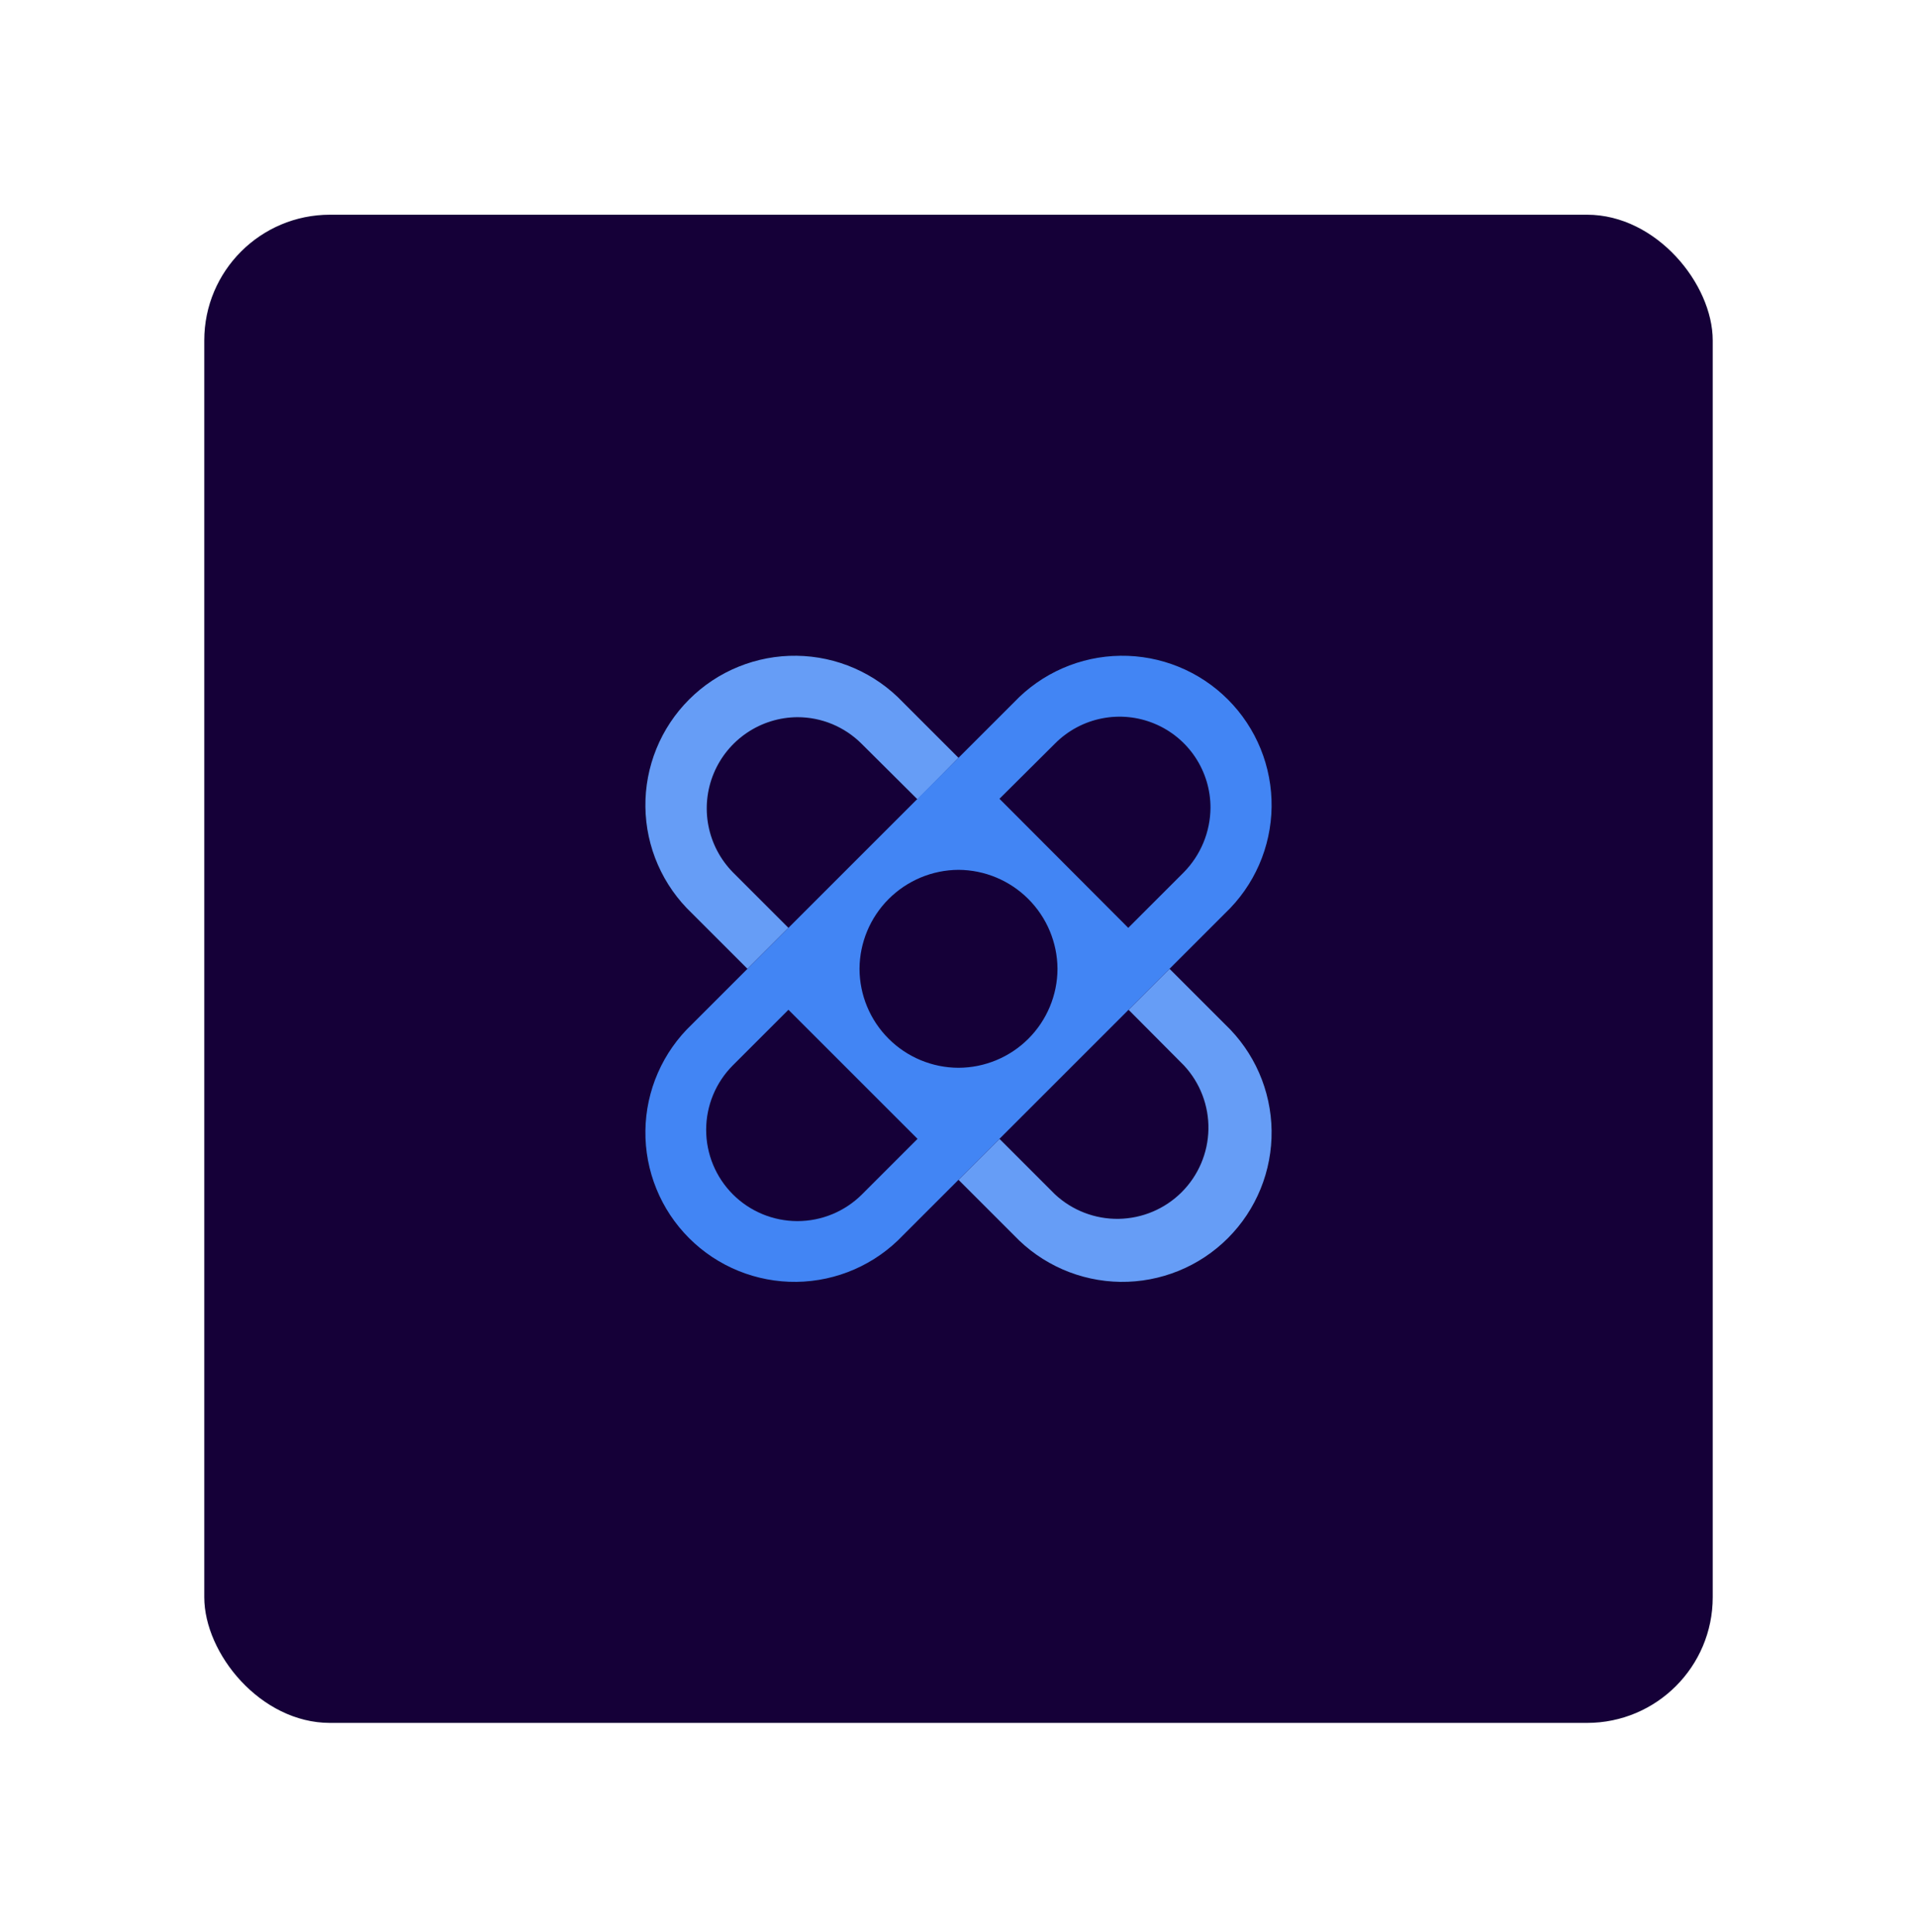 <svg width="122" height="123" viewBox="0 0 122 123" fill="none" xmlns="http://www.w3.org/2000/svg">
<g filter="url(#filter0_d_3195_3861)">
<rect x="13" y="11" width="96" height="96" rx="8" fill="#150038"/>
<path fill-rule="evenodd" clip-rule="evenodd" d="M47.57 59L50.177 56.393L46.642 52.858C45.843 52.044 45.301 51.012 45.084 49.892C44.867 48.772 44.985 47.613 45.424 46.559C45.862 45.506 46.601 44.605 47.548 43.969C48.495 43.333 49.609 42.99 50.75 42.983C51.51 42.983 52.262 43.133 52.964 43.424C53.665 43.716 54.302 44.143 54.838 44.681L58.393 48.217L61 45.57L57.465 42.035C56.592 41.115 55.543 40.379 54.381 39.87C53.219 39.361 51.967 39.091 50.698 39.074C49.43 39.057 48.171 39.295 46.995 39.773C45.82 40.25 44.753 40.959 43.856 41.856C42.959 42.753 42.25 43.82 41.773 44.995C41.295 46.171 41.057 47.43 41.074 48.698C41.091 49.967 41.361 51.219 41.87 52.381C42.379 53.543 43.115 54.592 44.035 55.465L47.57 59Z" fill="#669DF6"/>
<path fill-rule="evenodd" clip-rule="evenodd" d="M74.43 59L71.823 61.607L75.358 65.162C76.38 66.264 76.934 67.72 76.905 69.223C76.876 70.725 76.265 72.158 75.201 73.22C74.136 74.282 72.702 74.889 71.199 74.915C69.696 74.941 68.242 74.382 67.142 73.358L63.607 69.823L61 72.43L64.535 75.965C65.408 76.885 66.457 77.621 67.619 78.13C68.781 78.638 70.033 78.909 71.302 78.926C72.57 78.942 73.829 78.705 75.004 78.227C76.18 77.75 77.247 77.041 78.144 76.144C79.041 75.247 79.749 74.18 80.227 73.004C80.705 71.829 80.942 70.57 80.926 69.302C80.909 68.033 80.638 66.781 80.13 65.619C79.621 64.457 78.885 63.408 77.965 62.535L74.43 59Z" fill="#669DF6"/>
<path fill-rule="evenodd" clip-rule="evenodd" d="M54.858 73.358C53.768 74.447 52.291 75.059 50.75 75.059C49.209 75.059 47.731 74.447 46.642 73.358C45.553 72.268 44.941 70.791 44.941 69.25C44.941 67.709 45.553 66.231 46.642 65.142L50.177 61.607L58.393 69.823L54.858 73.358ZM67.162 44.642C67.972 43.833 69.004 43.283 70.128 43.061C71.251 42.839 72.415 42.955 73.472 43.395C74.53 43.834 75.433 44.578 76.067 45.531C76.702 46.485 77.039 47.605 77.037 48.75C77.025 50.288 76.416 51.761 75.338 52.858L71.803 56.393L63.607 48.177L67.162 44.642ZM61 65.3C59.331 65.295 57.731 64.629 56.551 63.449C55.37 62.269 54.705 60.669 54.7 59C54.71 57.332 55.377 55.736 56.556 54.556C57.736 53.377 59.332 52.71 61 52.7C62.668 52.71 64.264 53.377 65.443 54.556C66.623 55.736 67.29 57.332 67.3 59C67.295 60.669 66.629 62.269 65.449 63.449C64.269 64.629 62.669 65.295 61 65.3ZM74.43 59L77.965 55.465C78.885 54.592 79.621 53.543 80.13 52.381C80.638 51.219 80.909 49.967 80.926 48.698C80.942 47.43 80.705 46.171 80.227 44.995C79.749 43.82 79.041 42.753 78.144 41.856C77.247 40.959 76.18 40.25 75.004 39.773C73.829 39.295 72.57 39.057 71.302 39.074C70.033 39.091 68.781 39.361 67.619 39.87C66.457 40.379 65.408 41.115 64.535 42.035L61 45.57L47.57 59L44.035 62.535C43.115 63.408 42.379 64.457 41.87 65.619C41.361 66.781 41.091 68.033 41.074 69.302C41.057 70.57 41.295 71.829 41.773 73.004C42.25 74.18 42.959 75.247 43.856 76.144C44.753 77.041 45.82 77.749 46.995 78.227C48.171 78.705 49.43 78.942 50.698 78.926C51.967 78.909 53.219 78.638 54.381 78.13C55.543 77.621 56.592 76.885 57.465 75.965L61 72.43L74.43 59Z" fill="#4285F4"/>
</g>
<defs>
<filter id="filter0_d_3195_3861" x="0.2" y="0.867" width="121.6" height="121.6" filterUnits="userSpaceOnUse" color-interpolation-filters="sRGB">
<feFlood flood-opacity="0" result="BackgroundImageFix"/>
<feColorMatrix in="SourceAlpha" type="matrix" values="0 0 0 0 0 0 0 0 0 0 0 0 0 0 0 0 0 0 127 0" result="hardAlpha"/>
<feOffset dy="2.667"/>
<feGaussianBlur stdDeviation="6.4"/>
<feComposite in2="hardAlpha" operator="out"/>
<feColorMatrix type="matrix" values="0 0 0 0 0 0 0 0 0 0 0 0 0 0 0 0 0 0 0.15 0"/>
<feBlend mode="normal" in2="BackgroundImageFix" result="effect1_dropShadow_3195_3861"/>
<feBlend mode="normal" in="SourceGraphic" in2="effect1_dropShadow_3195_3861" result="shape"/>
</filter>
</defs>
</svg>
